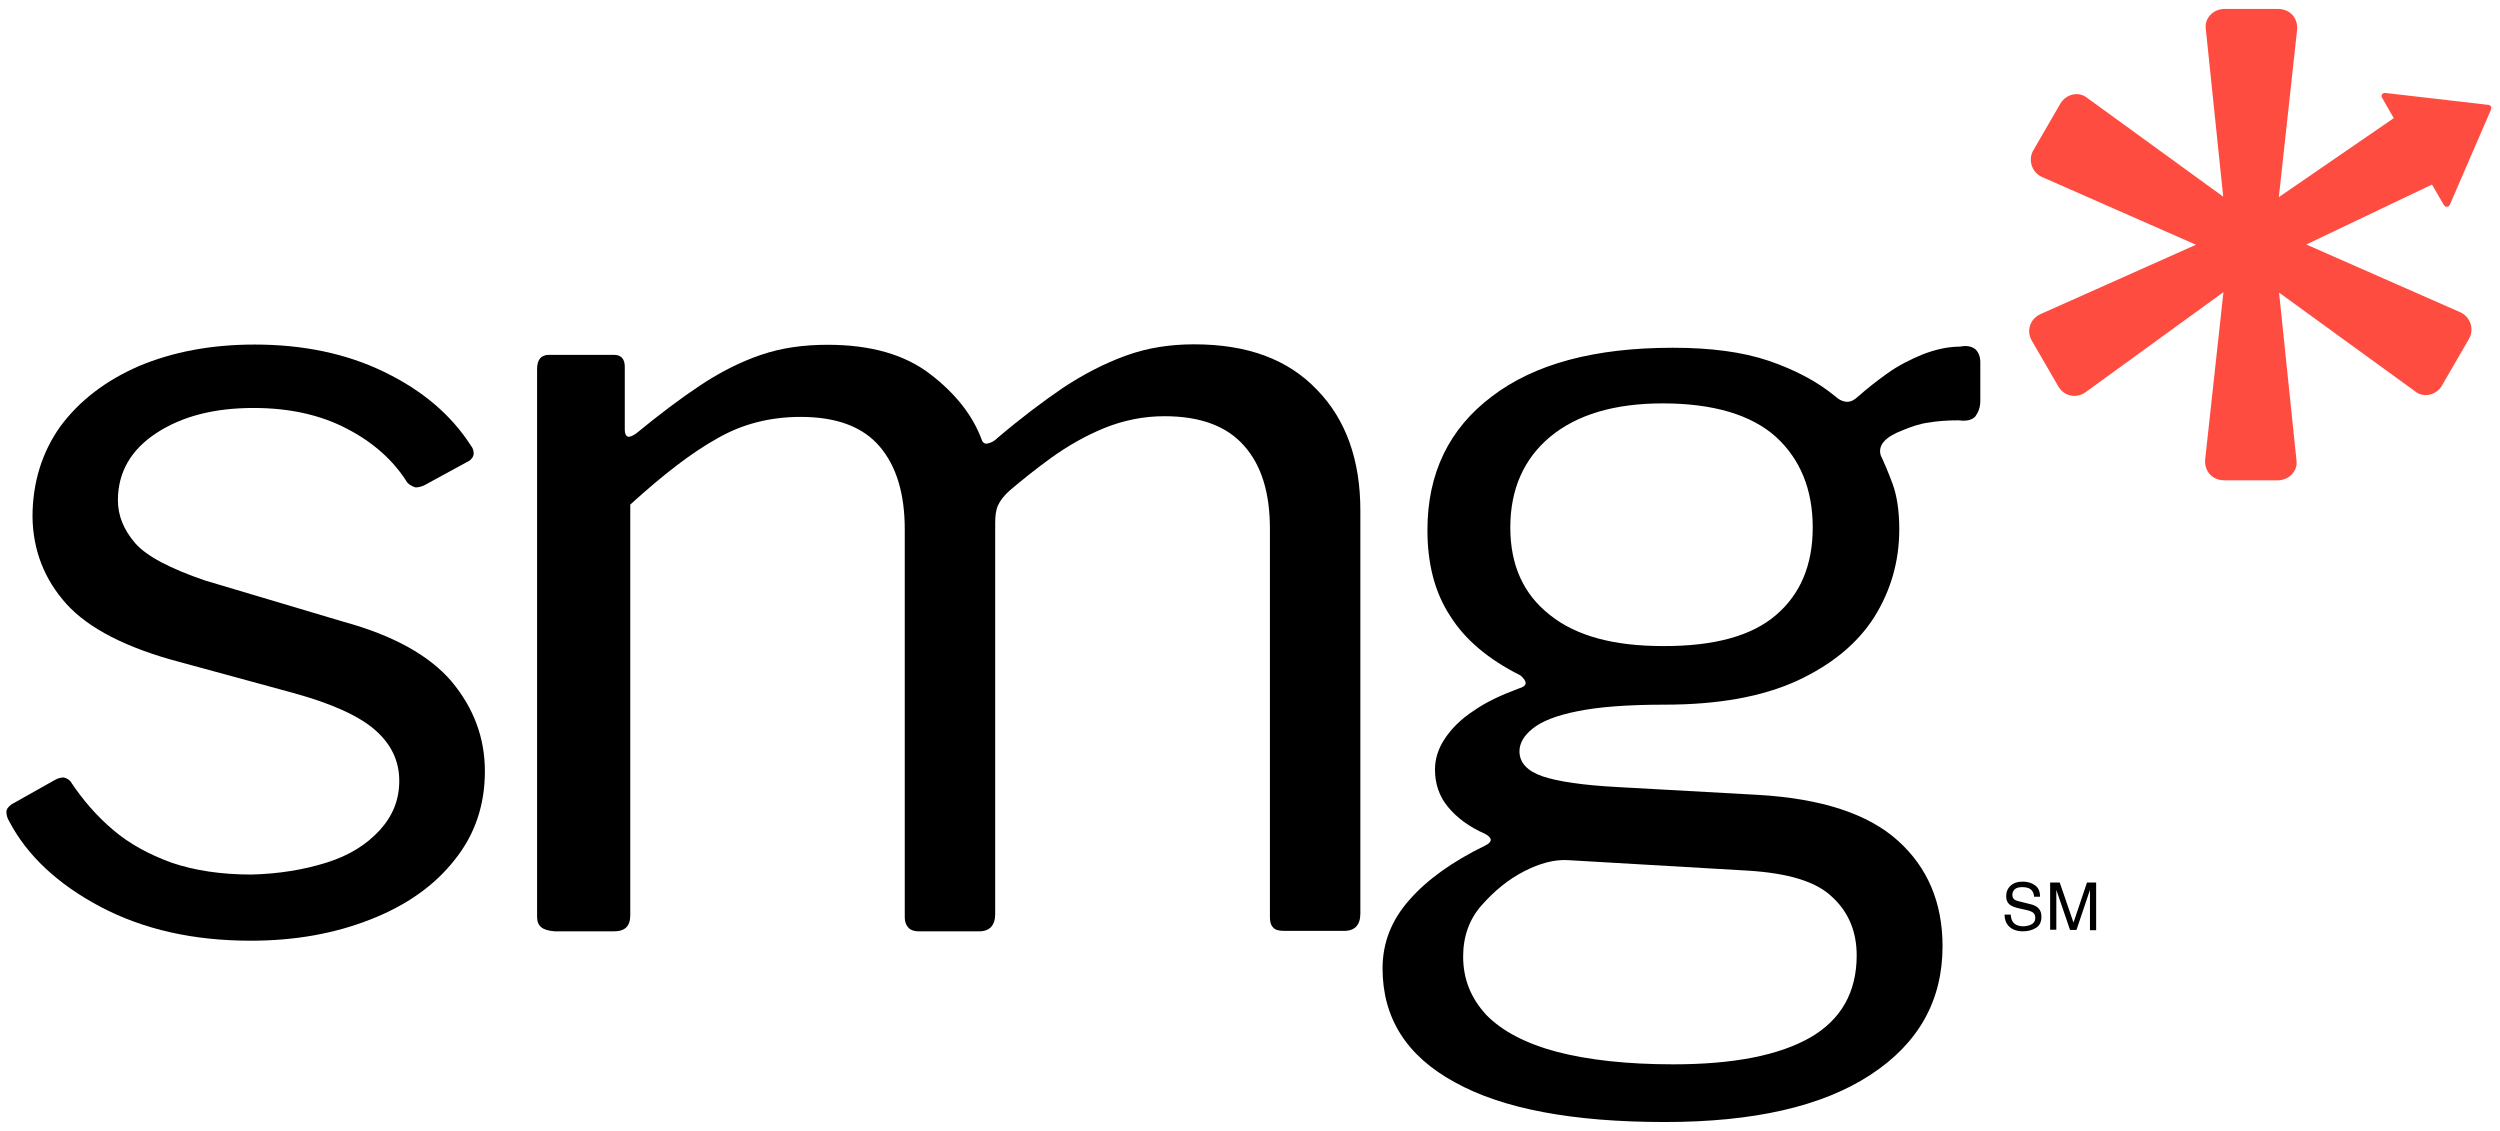 <svg xmlns="http://www.w3.org/2000/svg" xmlns:xlink="http://www.w3.org/1999/xlink" x="0px" y="0px" viewBox="0 0 1092 494" style="enable-background:new 0 0 1092 494;" xml:space="preserve"><style type="text/css">	.st0{fill:#FF4C41;}</style><g xmlns:xlink="http://www.w3.org/1999/xlink" id="Layer_1">	<g>		<g transform="translate(286.017, 405.6)">		</g>	</g>	<path d="M151.6,187.3c-11.4-6-25-9.1-40.8-9.1c-17.2,0-31.2,3.6-42.4,10.9c-11.2,7.3-16.9,17.2-16.9,29.4c0,6.8,2.6,13,7.5,18.7  s15.4,11.2,30.7,16.4l60.4,18c21.9,6,37.5,14.8,47.1,26c9.6,11.5,14.6,24.5,14.6,39.3s-4.4,27.8-13.3,38.8  c-8.8,11.2-21.1,19.8-36.4,25.8c-15.6,6.2-33,9.4-52.6,9.4c-25,0-46.8-4.9-65.6-14.8c-18.7-9.9-32-22.4-39.8-37.2  c-1-1.6-1.3-3.1-1.3-4.2c0-1.3,0.8-2.3,2.3-3.4l18.5-10.4c1.6-1,3.1-1.3,4.2-1.3c1.3,0.3,2.1,0.8,2.9,1.6  c5.5,8.3,11.7,15.4,18.7,21.3c7,6,15.6,10.7,25.5,14.3c9.9,3.4,21.6,5.2,34.9,5.2c12-0.3,22.9-2.1,32.8-5.2s17.4-7.8,23.2-14.1  c5.7-6.2,8.6-13.3,8.6-21.6c0-8.6-3.4-15.9-10.4-22.1s-19-11.7-36.2-16.4L79,289.3c-23.7-6.2-40.3-14.8-50-25.5  c-9.6-10.7-14.6-23.4-14.8-38c0-15.1,4.2-28.4,12.2-39.6c8.3-11.2,19.8-20,34.3-26.3c14.8-6.2,31.5-9.4,50.5-9.4  c21.1,0,40.1,3.9,56.7,12c16.7,8.1,29.1,18.7,37.7,32c1,1.3,1.3,2.3,1.3,3.6c0,1-0.5,2.1-1.8,3.1l-20,10.9  c-1.3,0.5-2.3,0.8-3.6,0.8c-1-0.3-2.3-0.8-3.6-2.1C171.9,201.1,163,193.2,151.6,187.3z"></path>	<path d="M234.6,400.4V161.2c0-4.2,1.8-6.2,5.2-6.2h28.4c3.1,0,4.7,1.8,4.7,5.2v27.6c0,1.6,0.5,2.6,1.3,2.9c0.8,0.3,2.1-0.3,3.6-1.3  c10.1-8.3,19.5-15.4,28.1-21.1c8.6-5.7,17.4-10.2,26.5-13.3s18.7-4.4,29.1-4.4c18.7,0,33.6,4.2,44.8,12.8  c11.2,8.6,18.7,18.2,22.6,28.9c0.5,1.3,1.6,1.8,2.9,1.3c1.3-0.3,2.6-1,3.9-2.3c10.1-8.6,19.8-15.9,28.6-21.9  c9.1-6,18.2-10.7,27.6-14.1c9.4-3.4,19.2-4.9,29.7-4.9c23.2,0,40.9,6.5,53.6,19.8c12.7,13,19,30.7,19,52.8v176c0,4.9-2.3,7.6-7,7.6  h-26.5c-2.3,0-3.9-0.5-4.7-1.6c-1-1-1.3-2.6-1.3-4.4V231c0-15.6-3.6-27.6-11.2-36.2c-7.5-8.6-19-13-34.9-13  c-9.1,0-17.9,1.8-26.3,5.2c-8.3,3.4-15.9,7.8-22.9,12.8c-6.8,4.9-13,9.9-18.2,14.3c-2.6,2.3-4.2,4.4-5.2,6.5s-1.3,4.7-1.3,7.8  v170.8c0,4.9-2.3,7.6-7,7.6h-26.5c-1.8,0-3.4-0.5-4.4-1.6c-1-1-1.6-2.6-1.6-4.4V231.3c0-15.6-3.6-27.6-10.9-36.2  c-7.3-8.6-18.7-13-34.6-13c-13.3,0-25.5,3.1-36.4,9.4c-11.2,6.2-23.7,15.9-38,28.9v179.4c0,4.7-2.3,7-7,7h-26  C236.9,406.4,234.6,404.6,234.6,400.4z"></path>	<path d="M862.9,152.6c1.3,1.3,2.1,3.1,2.1,5.7V175c0,2.9-0.8,4.9-2.1,6.8c-1.3,1.6-3.9,2.3-7.3,1.8c-4.9,0-9.4,0.3-13.3,1  c-3.9,0.5-7.5,1.8-11.4,3.4c-7.5,2.9-10.7,6.5-9.4,10.9c1.6,3.4,3.4,7.6,5.2,12.5s2.9,11.5,2.9,19.8c0,13.8-3.6,26.6-10.9,38.3  c-7.3,11.5-18.5,20.8-33.8,27.9c-15.4,7-34.6,10.4-58,10.4c-16.1,0-28.9,1-38,2.9c-9.1,1.8-15.6,4.4-19.5,7.6  c-3.9,3.1-5.7,6.5-5.7,9.9c0,4.9,3.4,8.6,10.1,10.9c6.8,2.3,17.7,3.9,33,4.7l61.1,3.4c27.8,1.6,48.1,8.3,61.1,20  s19.5,27.1,19.5,46.1c0,23.7-10.4,42.4-31.5,56.2c-21.1,13.8-51,20.6-89.8,20.6c-40.1,0-70.8-5.7-91.8-17.4  c-21.1-11.5-31.5-28.1-31.5-49.7c0-11.2,3.9-21.1,11.7-29.9c7.8-8.9,18.7-16.7,33-23.7c3.4-1.6,3.4-3.4,0-5.2  c-7-3.1-12.2-7-16.1-11.7c-3.9-4.7-5.7-10.2-5.7-16.4c0-4.4,1.3-8.9,4.2-13.3s7-8.6,12.5-12.2c5.5-3.9,12.2-7,20-9.9  c1.8-0.5,2.9-1.3,2.9-2.3s-0.8-2.1-2.3-3.4c-14-7-24.2-15.6-30.7-26c-6.8-10.4-9.9-22.9-9.9-37.5c0-24.7,9.4-44.2,28.1-58.3  c18.7-14.3,45-21.3,79.1-21.3c16.4,0,30.4,1.8,41.9,5.7c11.4,3.9,21.3,9.1,29.1,15.6c1.8,1.6,3.6,2.3,5.2,2.3  c1.6,0,3.1-0.8,4.7-2.3c3.9-3.4,8.1-6.8,12.8-10.1c4.7-3.4,9.9-6,15.4-8.3c5.5-2.1,10.9-3.4,16.4-3.4  C859,150.8,861.3,151.3,862.9,152.6z M684.7,375.7c-5.7-0.3-12,1.3-19,4.9s-13,8.6-18.5,14.8c-5.5,6.2-8.1,13.8-8.1,22.4  c0,9.9,3.4,18.2,10.1,25.5c6.8,7,17.2,12.5,30.7,16.1c13.8,3.6,30.7,5.5,51,5.5c26.3,0,46.1-3.9,59.8-11.7  c13.5-7.8,20.3-19.8,20.3-35.9c0-10.4-3.6-19-10.7-25.5c-7-6.8-19.3-10.4-36.7-11.5L684.7,375.7z M775.7,268.7  c10.7-9.1,16.1-21.9,16.1-38.3c0-16.7-5.5-29.9-16.1-39.6c-10.7-9.6-27.3-14.6-49.4-14.6c-21.1,0-37.5,4.9-49.2,14.6  c-11.5,9.6-17.4,22.9-17.4,39.6c0,16.4,5.7,29.2,17.4,38.3c11.4,9.1,27.8,13.5,49.2,13.5C748.7,282.3,765.1,277.8,775.7,268.7z"></path></g><g id="Layer_2">	<path class="st0" d="M1067.5,89.6c0.3,0.4,0.7,0.7,1.3,0.7c0,0,0.1,0,0.1,0c0.5,0,1-0.4,1.2-0.9l18-41.6c0.2-0.4,0.2-0.9-0.1-1.3  c-0.2-0.4-0.6-0.7-1.1-0.7l-45-5.2c-0.5-0.1-1.1,0.2-1.4,0.6c-0.3,0.5-0.3,1,0,1.5l5.1,8.9l-50.2,34.5l8-73.3  c0.3-4.9-3-8.8-8.3-8.9l-23.6,0c-4.7,0.1-8.7,4-8,8.8l7.6,73.2l-59.5-43.2c-3.8-3-9.2-1.5-11.6,2.5l-11.8,20.4  c-2.4,4-0.9,9.4,3.5,11.6l67.5,29.7l-67.9,30.3c-4.6,2.1-6.3,7.3-3.8,11.6l11.6,20c2.5,4.3,7.8,5.4,11.9,2.5l60.2-43.7l-8,73.3  c-0.3,4.9,3,8.8,8.3,8.9l23.6,0c4.7-0.1,8.7-4,8-8.8l-7.6-73.2l59.5,43.2c3.8,3,9.2,1.5,11.6-2.5l11.8-20.4c2.4-4,0.9-9.4-3.5-11.6  l-67.5-29.7l54.9-26.2L1067.5,89.6z"></path>	<g>		<path d="M878.3,399.6c0.1,1.2,0.3,2.1,0.8,2.9c0.9,1.4,2.5,2.1,4.7,2.1c1,0,1.9-0.2,2.8-0.5c1.6-0.6,2.4-1.6,2.4-3.1   c0-1.1-0.3-1.9-1-2.4c-0.7-0.5-1.8-0.9-3.3-1.2l-2.7-0.6c-1.8-0.4-3-0.9-3.8-1.4c-1.3-0.9-1.9-2.2-1.9-3.9c0-1.9,0.6-3.4,1.9-4.6   c1.3-1.2,3-1.8,5.3-1.8c2.1,0,3.9,0.5,5.4,1.6c1.5,1.1,2.2,2.7,2.2,5h-2.6c-0.1-1.1-0.4-2-0.9-2.6c-0.8-1.1-2.2-1.6-4.2-1.6   c-1.6,0-2.7,0.3-3.4,1c-0.7,0.7-1,1.5-1,2.4c0,1,0.4,1.8,1.2,2.2c0.5,0.3,1.8,0.7,3.7,1.1l2.8,0.7c1.4,0.3,2.4,0.8,3.1,1.3   c1.3,1,1.9,2.4,1.9,4.2c0,2.3-0.8,3.9-2.4,4.9c-1.6,1-3.5,1.5-5.7,1.5c-2.5,0-4.5-0.7-5.9-2c-1.4-1.3-2.1-3.1-2.1-5.3H878.3z"></path>		<path d="M895.7,385.5h4l6,17.5l5.9-17.5h4v20.8h-2.7V394c0-0.4,0-1.1,0-2.1c0-1,0-2,0-3.2l-5.9,17.5h-2.8l-6-17.5v0.6   c0,0.5,0,1.3,0,2.3c0,1,0,1.8,0,2.3v12.2h-2.7V385.5z"></path>	</g></g></svg>